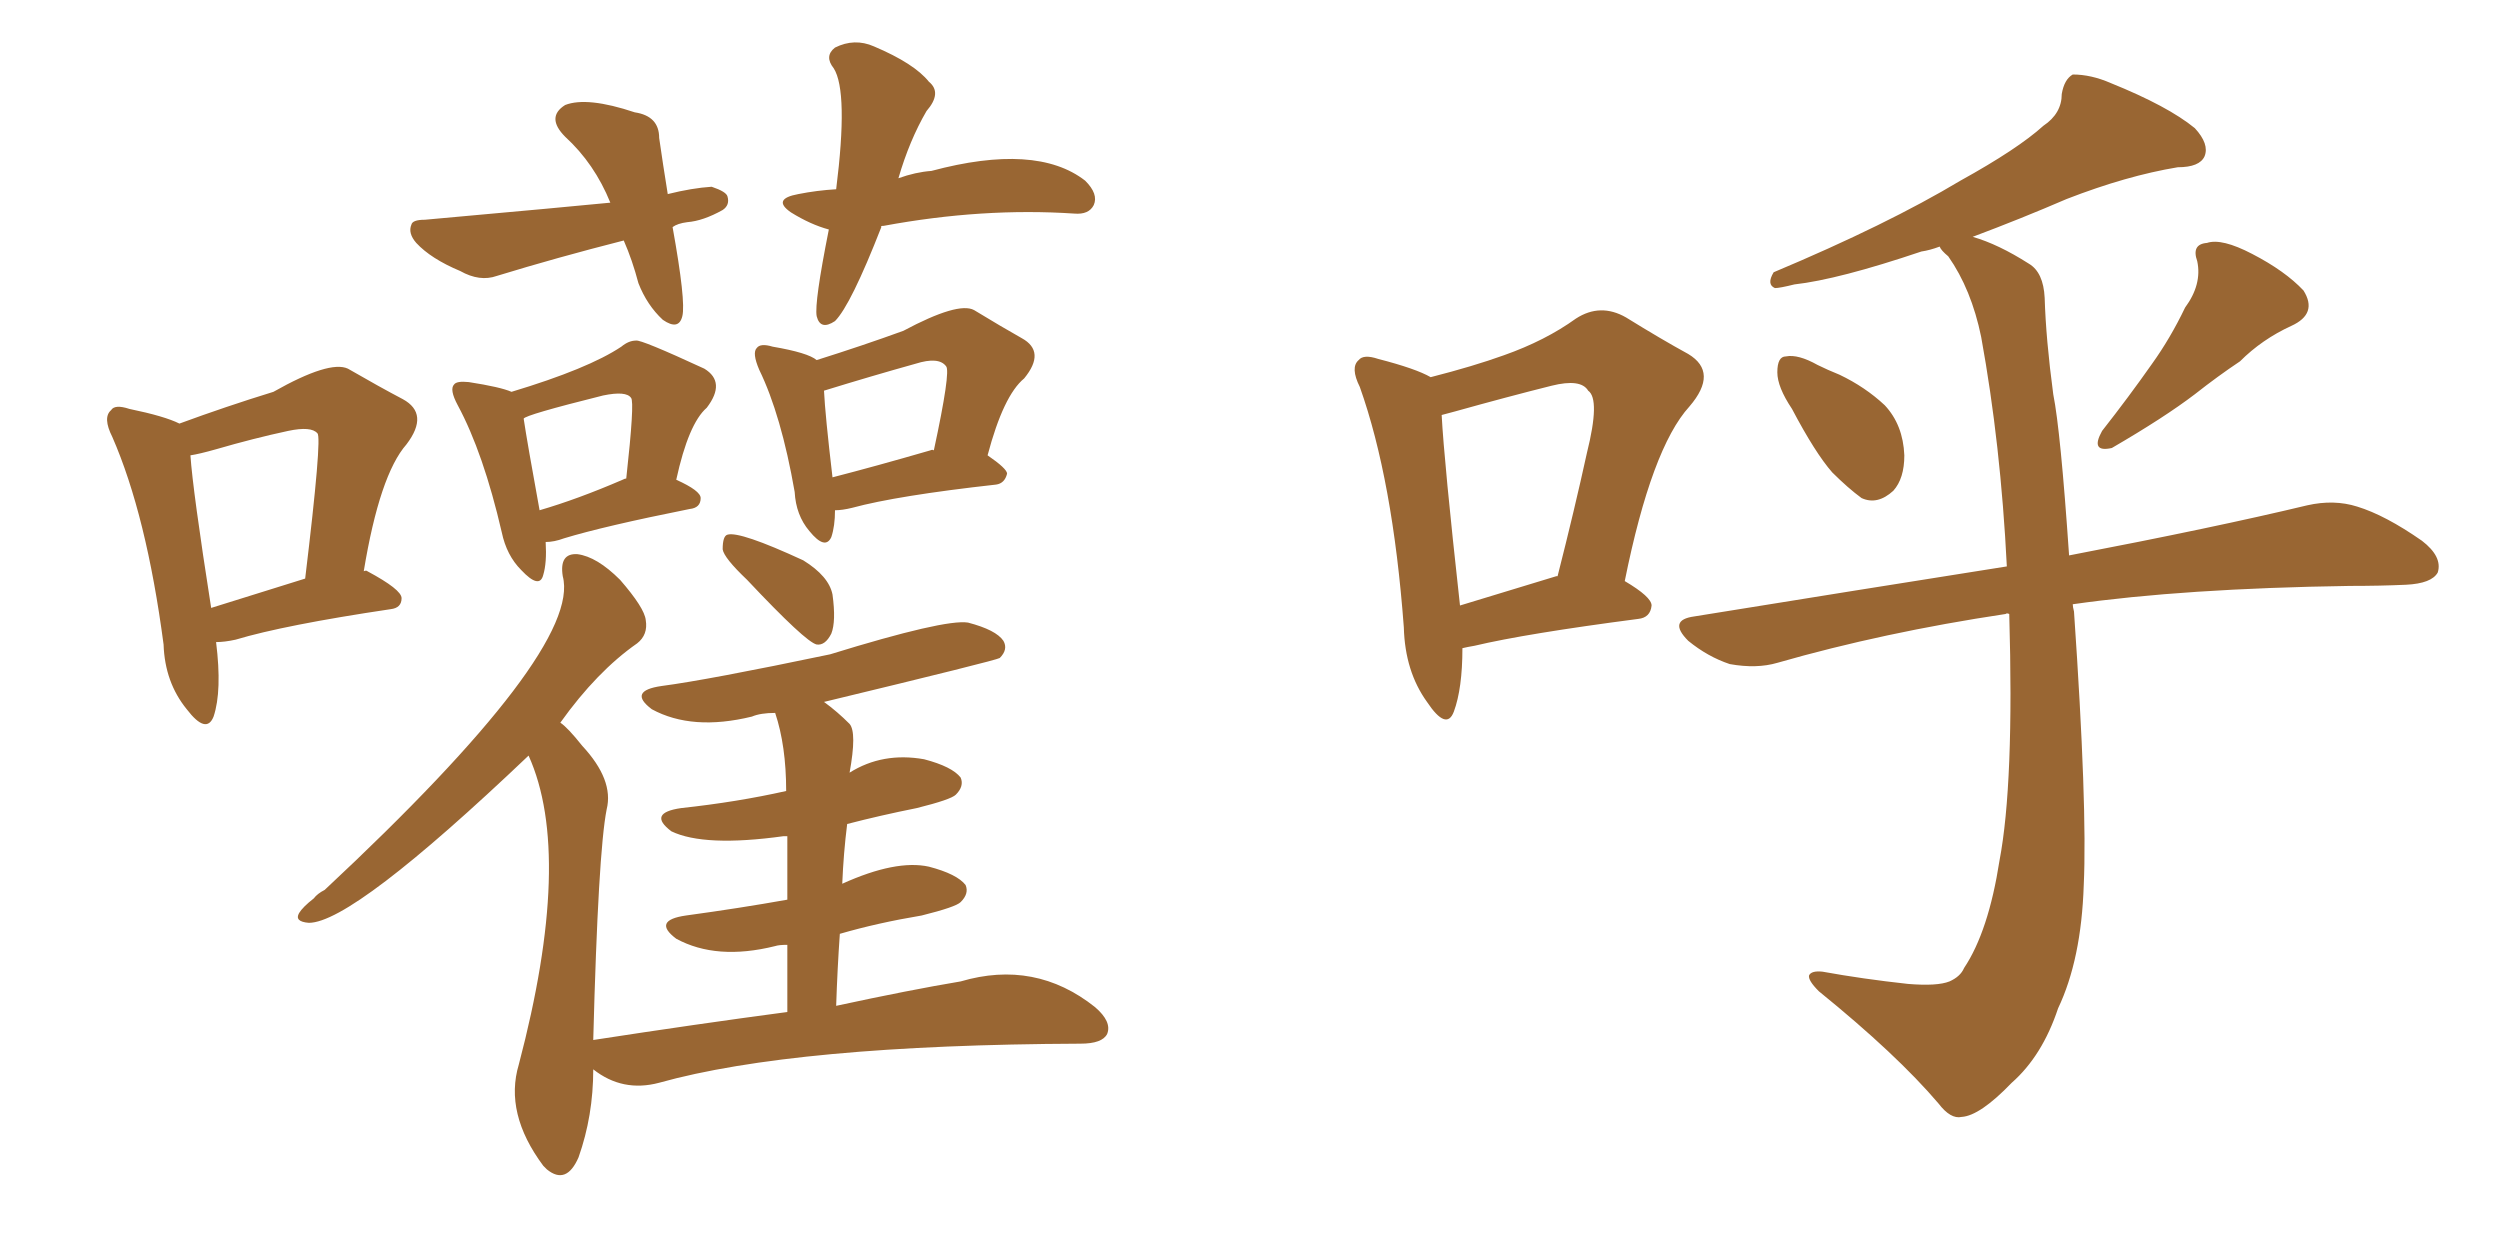 <svg xmlns="http://www.w3.org/2000/svg" xmlns:xlink="http://www.w3.org/1999/xlink" width="300" height="150"><path fill="#996633" padding="10" d="M80.71 27.25L80.71 27.25Q82.32 36.18 81.88 37.94L81.88 37.94Q81.45 39.70 79.54 38.38L79.54 38.38Q77.64 36.62 76.61 33.98L76.61 33.98Q75.88 31.20 74.85 28.86L74.85 28.86Q66.80 30.91 59.62 33.11L59.62 33.11Q57.57 33.84 55.22 32.52L55.22 32.52Q51.71 31.05 49.95 29.15L49.95 29.15Q48.93 27.98 49.37 26.95L49.37 26.95Q49.51 26.37 50.98 26.37L50.98 26.37Q68.85 24.76 73.24 24.32L73.24 24.32Q71.34 19.63 67.82 16.41L67.82 16.41Q65.48 14.06 67.82 12.60L67.82 12.60Q70.46 11.57 76.17 13.48L76.17 13.48Q79.10 13.92 79.10 16.55L79.10 16.55Q79.54 19.63 80.13 23.29L80.13 23.29Q83.06 22.56 85.40 22.41L85.40 22.41Q87.16 23.00 87.30 23.58L87.30 23.58Q87.60 24.61 86.72 25.20L86.72 25.20Q84.38 26.51 82.47 26.66L82.47 26.66Q81.30 26.81 80.71 27.25ZM105.76 27.25L105.76 27.25Q102.10 36.62 100.20 38.53L100.20 38.53Q98.44 39.70 98.00 37.94L98.00 37.94Q97.71 36.33 99.46 27.54L99.46 27.54Q97.27 26.95 94.92 25.49L94.92 25.49Q92.58 23.88 95.80 23.29L95.80 23.29Q98.00 22.85 100.34 22.71L100.34 22.71Q101.81 10.99 100.05 8.20L100.05 8.20Q98.88 6.74 100.20 5.71L100.20 5.71Q102.54 4.54 104.88 5.57L104.88 5.57Q109.72 7.62 111.47 9.81L111.47 9.81Q113.09 11.13 111.18 13.33L111.18 13.33Q109.13 16.85 107.81 21.39L107.81 21.39Q109.86 20.65 111.77 20.51L111.77 20.51Q124.37 17.14 130.22 21.68L130.22 21.68Q131.84 23.29 131.25 24.61L131.25 24.61Q130.66 25.78 128.91 25.63L128.91 25.63Q117.92 24.90 106.05 27.10L106.05 27.10Q105.62 27.10 105.76 27.25ZM65.48 65.04L65.48 65.04Q65.63 67.53 65.19 68.99L65.19 68.99Q64.75 70.75 62.55 68.41L62.55 68.41Q60.79 66.65 60.21 63.87L60.21 63.87Q58.01 54.35 54.93 48.63L54.93 48.63Q53.91 46.73 54.49 46.14L54.49 46.14Q54.79 45.70 56.25 45.85L56.25 45.85Q60.06 46.44 61.38 47.02L61.38 47.02Q70.61 44.24 74.56 41.60L74.56 41.60Q75.44 40.87 76.32 40.87L76.32 40.87Q76.90 40.72 84.52 44.24L84.52 44.24Q87.16 45.85 84.81 48.93L84.81 48.93Q82.62 50.83 81.15 57.57L81.15 57.57Q84.08 58.89 84.08 59.77L84.08 59.77Q84.08 60.94 82.76 61.08L82.76 61.08Q72.51 63.13 67.68 64.60L67.68 64.60Q66.50 65.04 65.48 65.04ZM74.71 57.57L74.71 57.57Q75 57.42 75.15 57.42L75.15 57.42Q76.17 48.19 75.73 47.75L75.73 47.75Q75.15 46.88 72.36 47.46L72.36 47.46Q62.99 49.80 62.84 50.24L62.84 50.24Q63.28 53.17 64.75 61.23L64.75 61.23Q69.29 59.91 74.71 57.57ZM100.20 61.23L100.20 61.23Q100.20 63.13 99.76 64.45L99.76 64.45Q99.02 66.06 97.12 63.72L97.12 63.72Q95.51 61.82 95.36 59.03L95.36 59.03Q93.75 49.80 91.11 44.38L91.11 44.38Q90.23 42.33 90.82 41.75L90.82 41.75Q91.26 41.16 92.72 41.60L92.72 41.60Q96.97 42.33 98.00 43.21L98.00 43.21Q103.56 41.46 108.40 39.70L108.40 39.70Q114.99 36.18 116.89 37.21L116.89 37.21Q120.26 39.26 122.61 40.58L122.61 40.58Q125.54 42.19 122.90 45.41L122.90 45.41Q120.41 47.46 118.51 54.64L118.51 54.64Q120.85 56.25 120.85 56.84L120.85 56.84Q120.56 58.01 119.53 58.15L119.53 58.15Q107.67 59.47 102.25 60.94L102.25 60.94Q101.07 61.23 100.20 61.23ZM111.62 54.05L111.62 54.05Q111.91 53.91 112.06 54.05L112.06 54.05Q114.11 44.53 113.53 43.95L113.53 43.95Q112.65 42.77 109.86 43.65L109.86 43.65Q104.59 45.12 98.88 46.88L98.88 46.88Q99.02 49.80 99.90 57.28L99.90 57.28Q105.03 55.96 111.62 54.05ZM89.65 69.58L89.65 69.58Q86.87 66.94 86.72 65.92L86.72 65.92Q86.72 64.31 87.30 64.16L87.30 64.16Q88.77 63.72 96.39 67.24L96.39 67.24Q99.46 69.14 99.90 71.34L99.90 71.34Q100.34 74.56 99.76 76.03L99.76 76.03Q99.02 77.49 98.00 77.34L98.00 77.34Q96.68 77.05 89.65 69.58ZM94.48 121.44L94.48 121.44Q94.48 117.04 94.48 113.38L94.48 113.38Q93.46 113.38 93.02 113.53L93.02 113.53Q85.99 115.28 81.15 112.65L81.15 112.65Q78.22 110.45 82.32 109.86L82.32 109.86Q88.77 108.98 94.48 107.96L94.48 107.96Q94.48 103.56 94.48 100.34L94.48 100.34Q94.19 100.34 94.04 100.34L94.04 100.34Q84.52 101.66 80.57 99.76L80.57 99.76Q77.64 97.56 81.74 96.97L81.74 96.97Q88.48 96.24 94.34 94.92L94.34 94.92Q94.34 89.50 93.02 85.55L93.02 85.55Q91.26 85.55 90.23 85.99L90.23 85.99Q83.06 87.74 78.22 85.11L78.22 85.11Q75.29 82.91 79.39 82.32L79.39 82.32Q84.96 81.59 99.61 78.52L99.61 78.52Q113.38 74.27 116.16 74.71L116.16 74.71Q119.53 75.59 120.41 76.90L120.41 76.90Q121.00 77.93 119.97 78.96L119.97 78.96Q119.53 79.25 98.88 84.23L98.88 84.23Q100.49 85.40 101.95 86.87L101.95 86.87Q102.83 87.89 101.95 92.72L101.95 92.72Q105.91 90.23 110.89 91.11L110.89 91.11Q114.26 91.99 115.28 93.31L115.28 93.31Q115.72 94.34 114.70 95.36L114.70 95.36Q114.11 95.95 110.01 96.97L110.01 96.97Q105.62 97.85 101.66 98.88L101.66 98.88Q101.22 102.39 101.07 106.05L101.07 106.05Q107.52 103.13 111.47 104.00L111.47 104.00Q114.84 104.88 115.87 106.20L115.87 106.20Q116.31 107.23 115.28 108.25L115.28 108.25Q114.70 108.84 110.60 109.86L110.60 109.86Q105.32 110.74 100.78 112.06L100.78 112.06Q100.49 116.16 100.34 120.70L100.34 120.70Q109.13 118.80 115.28 117.77L115.28 117.77Q124.22 115.14 131.40 120.85L131.40 120.85Q133.45 122.61 132.86 124.07L132.86 124.07Q132.28 125.24 129.64 125.24L129.64 125.24Q95.36 125.39 79.10 129.93L79.10 129.93Q74.71 131.10 71.19 128.32L71.19 128.32Q71.19 133.89 69.43 138.87L69.43 138.87Q67.97 142.24 65.63 140.33L65.63 140.33Q65.33 140.04 65.19 139.89L65.19 139.89Q60.50 133.59 62.26 127.73L62.26 127.73Q68.85 102.69 63.43 90.67L63.43 90.67Q42.33 110.74 37.06 110.74L37.06 110.74Q35.30 110.60 35.89 109.57L35.89 109.57Q36.33 108.84 37.65 107.81L37.65 107.81Q38.09 107.23 38.96 106.79L38.96 106.79Q69.87 77.93 67.53 69.14L67.53 69.14Q67.09 66.36 69.29 66.50L69.29 66.50Q71.63 66.80 74.41 69.58L74.41 69.58Q77.34 72.95 77.49 74.41L77.49 74.41Q77.78 76.17 76.46 77.20L76.46 77.20Q71.63 80.57 67.24 86.72L67.24 86.72Q68.12 87.30 69.87 89.50L69.87 89.50Q73.68 93.60 72.80 97.12L72.80 97.12Q71.78 102.25 71.19 124.80L71.19 124.80Q83.50 122.90 94.48 121.44ZM25.93 77.05L25.93 77.05Q26.66 82.91 25.63 85.99L25.63 85.99Q24.76 88.18 22.41 85.11L22.41 85.11Q19.78 81.88 19.63 77.34L19.63 77.34Q17.58 61.82 13.48 52.44L13.48 52.44Q12.30 50.10 13.33 49.22L13.33 49.22Q13.77 48.49 15.53 49.07L15.53 49.07Q19.78 49.95 21.53 50.83L21.53 50.83Q27.10 48.78 32.81 47.02L32.81 47.02Q39.55 43.21 41.75 44.24L41.75 44.24Q45.56 46.44 48.34 47.90L48.34 47.90Q51.56 49.66 48.78 53.32L48.78 53.32Q45.56 56.98 43.65 68.55L43.65 68.55Q43.95 68.41 44.09 68.55L44.09 68.55Q48.19 70.75 48.19 71.78L48.19 71.78Q48.19 72.95 46.88 73.10L46.88 73.10Q34.13 75 28.27 76.76L28.27 76.76Q26.95 77.05 25.93 77.05ZM25.34 72.95L25.34 72.95L25.34 72.95Q30.47 71.34 36.62 69.43L36.62 69.43Q38.67 52.44 38.09 52.00L38.09 52.00Q37.35 51.12 34.57 51.71L34.57 51.71Q30.47 52.59 25.93 53.91L25.93 53.91Q23.88 54.49 22.85 54.64L22.85 54.64Q23.14 58.89 25.34 72.95ZM215.04 49.07L215.04 49.07Q213.28 46.44 213.28 44.68L213.28 44.68Q213.28 42.77 214.31 42.77L214.31 42.77Q215.77 42.48 218.12 43.80L218.12 43.80Q219.29 44.38 220.75 44.97L220.75 44.97Q223.83 46.44 226.17 48.63L226.17 48.63Q228.37 50.98 228.52 54.64L228.52 54.64Q228.52 57.42 227.20 58.89L227.20 58.89Q225.29 60.64 223.39 59.77L223.39 59.77Q221.78 58.59 219.87 56.69L219.87 56.69Q217.82 54.35 215.04 49.07ZM262.21 36.91L262.21 36.91Q264.26 34.13 263.67 31.35L263.67 31.35Q262.94 29.30 264.84 29.15L264.84 29.15Q266.60 28.56 270.26 30.47L270.26 30.47Q274.22 32.52 276.42 34.86L276.42 34.86Q278.17 37.65 274.95 39.11L274.95 39.11Q271.44 40.72 268.80 43.36L268.80 43.36Q266.16 45.12 263.38 47.31L263.38 47.31Q259.72 50.10 253.42 53.76L253.42 53.76Q250.78 54.35 252.25 51.71L252.25 51.71Q255.47 47.61 258.25 43.65L258.25 43.65Q260.45 40.58 262.21 36.91ZM241.11 73.68L241.11 73.68Q240.82 73.54 240.67 73.68L240.67 73.68Q226.03 75.88 213.28 79.54L213.28 79.54Q210.79 80.27 207.57 79.69L207.57 79.69Q204.93 78.81 202.59 76.90L202.59 76.90Q200.10 74.41 203.32 73.97L203.32 73.97Q223.24 70.75 240.82 67.97L240.82 67.97Q240.09 53.32 237.74 40.43L237.74 40.43Q236.57 34.72 233.79 30.76L233.79 30.76Q232.91 30.03 232.76 29.59L232.76 29.59Q231.59 30.03 230.57 30.18L230.57 30.18Q220.61 33.54 215.33 34.13L215.33 34.13Q213.57 34.57 212.99 34.57L212.99 34.57Q211.96 34.13 212.84 32.67L212.84 32.67Q226.46 26.95 235.25 21.68L235.25 21.68Q242.14 17.87 245.21 15.09L245.21 15.09Q247.41 13.62 247.41 11.28L247.41 11.28Q247.71 9.52 248.73 8.94L248.73 8.94Q250.93 8.94 253.27 9.96L253.27 9.96Q260.16 12.74 263.38 15.38L263.38 15.38Q265.14 17.29 264.55 18.75L264.55 18.75Q263.96 20.07 261.33 20.07L261.33 20.07Q255.18 21.09 248.00 23.88L248.00 23.88Q242.58 26.22 236.72 28.42L236.72 28.42Q239.79 29.30 243.46 31.64L243.46 31.64Q245.21 32.67 245.36 35.74L245.36 35.74Q245.51 40.72 246.39 47.31L246.39 47.31Q247.27 51.71 248.29 66.65L248.29 66.65Q265.87 63.28 276.86 60.64L276.86 60.64Q280.08 59.91 282.86 60.79L282.86 60.79Q286.23 61.82 290.63 64.89L290.63 64.89Q293.12 66.80 292.53 68.70L292.53 68.70Q291.80 70.02 288.72 70.17L288.72 70.17Q285.64 70.31 281.98 70.31L281.98 70.31Q262.06 70.61 248.73 72.51L248.73 72.51Q248.73 72.80 248.88 73.39L248.88 73.39Q250.49 96.83 250.05 106.20L250.05 106.20Q249.76 115.14 246.97 121.00L246.97 121.00Q245.07 126.71 241.41 129.93L241.41 129.93Q237.60 133.89 235.40 134.03L235.40 134.03Q234.08 134.33 232.62 132.42L232.62 132.42Q227.64 126.56 218.26 118.95L218.26 118.95Q216.94 117.63 217.09 117.04L217.09 117.04Q217.38 116.46 218.70 116.60L218.70 116.60Q223.54 117.48 228.96 118.07L228.96 118.07Q232.47 118.36 233.94 117.77L233.94 117.77Q235.25 117.19 235.69 116.16L235.69 116.16Q238.62 111.77 239.94 103.27L239.94 103.27Q241.70 94.04 241.11 73.68ZM175.49 77.78L175.49 77.78Q175.49 82.62 174.46 85.40L174.46 85.40Q173.58 87.74 171.24 84.23L171.24 84.23Q168.60 80.57 168.46 75.29L168.46 75.29Q167.14 57.57 163.18 46.44L163.18 46.44Q162.01 44.09 163.04 43.21L163.04 43.21Q163.62 42.48 165.38 43.07L165.38 43.07Q169.92 44.24 171.68 45.26L171.68 45.26Q176.81 43.95 180.47 42.63L180.47 42.63Q185.45 40.87 189.11 38.23L189.11 38.23Q192.04 36.33 195.12 38.09L195.12 38.09Q199.37 40.72 202.59 42.48L202.59 42.48Q206.25 44.68 202.73 48.78L202.73 48.78Q198.19 53.76 194.97 69.73L194.97 69.73Q198.19 71.63 198.19 72.66L198.19 72.66Q198.05 74.12 196.58 74.27L196.58 74.27Q183.11 76.03 176.95 77.49L176.95 77.49Q176.07 77.64 175.49 77.78ZM186.77 69.14L186.77 69.14L186.77 69.14Q186.77 69.14 186.91 69.14L186.91 69.14Q188.96 61.08 190.43 54.35L190.43 54.35Q192.04 47.90 190.58 46.88L190.58 46.88Q189.70 45.41 186.18 46.29L186.18 46.29Q180.91 47.61 174.61 49.37L174.61 49.37Q173.58 49.66 173.00 49.80L173.00 49.80Q173.29 55.37 175.20 72.66L175.20 72.66Q180.47 71.04 186.77 69.14Z"/></svg>